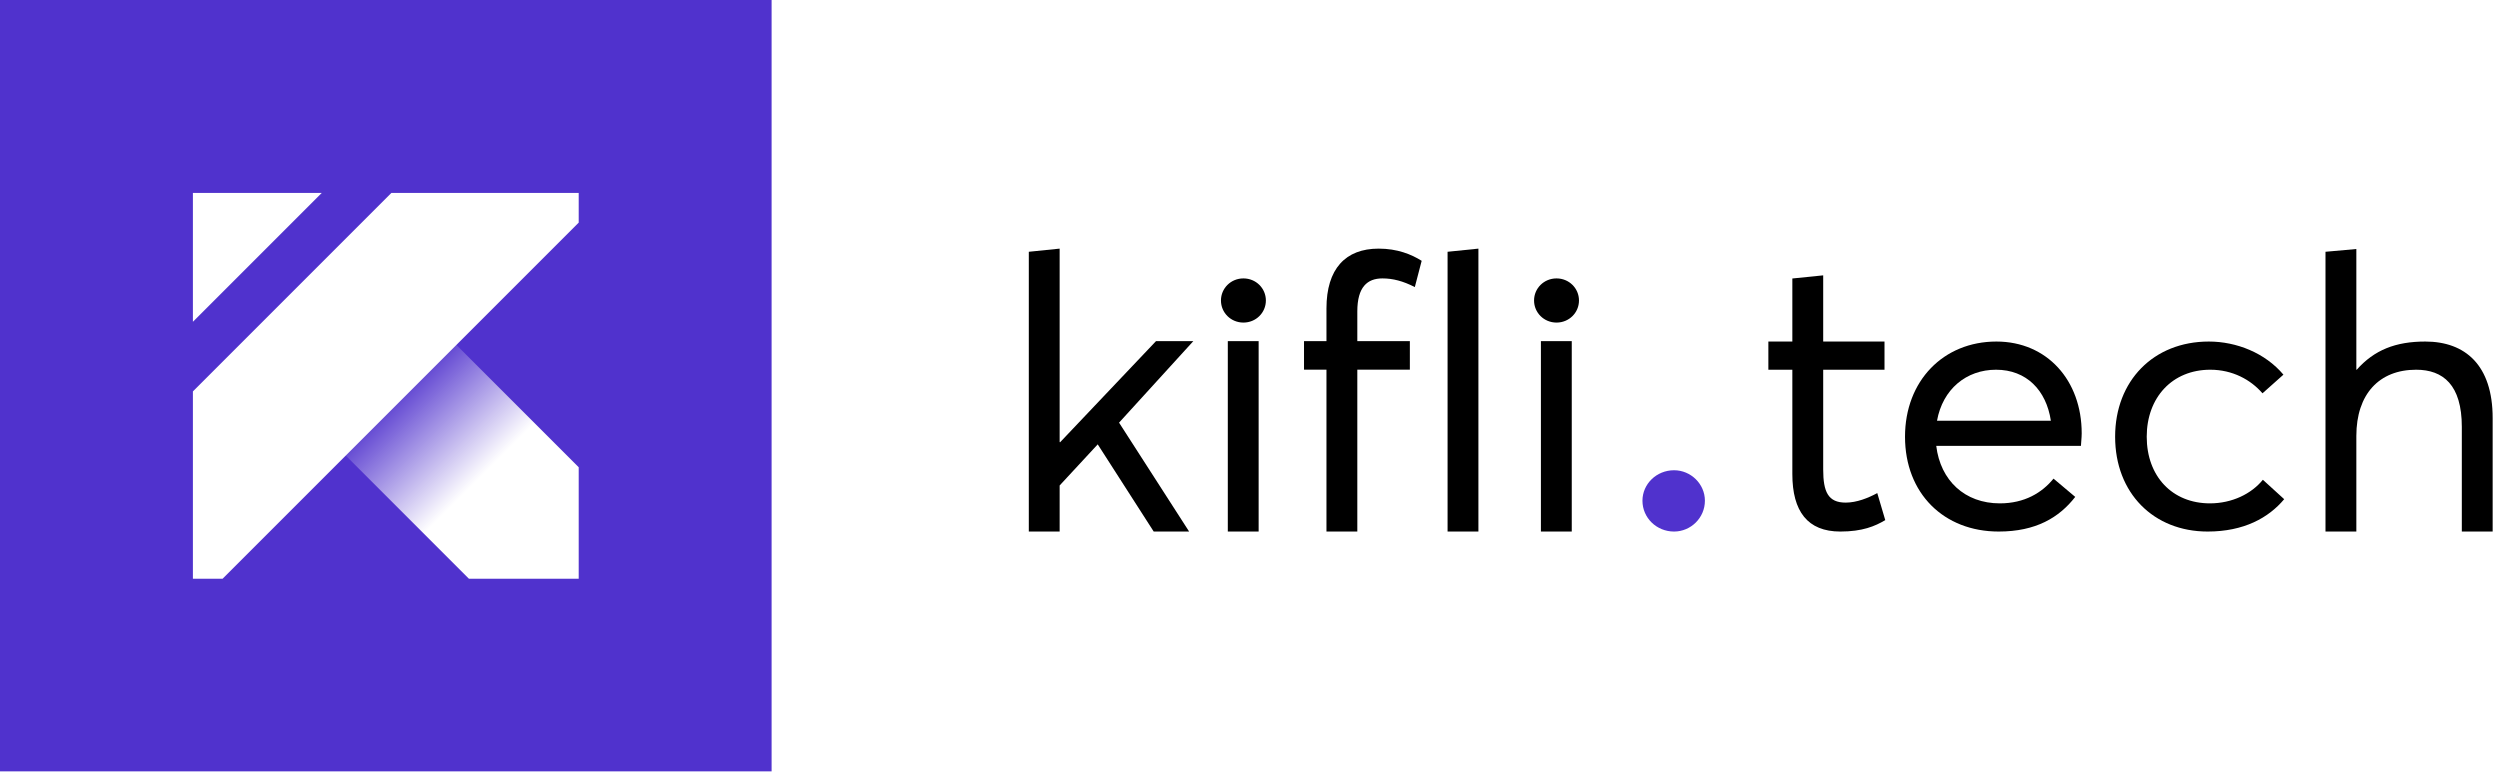 <svg xmlns="http://www.w3.org/2000/svg" width="162" height="50" viewBox="0 0 162 50" fill="none">
<g filter="url(#filter0_b_4591_11426)">
<rect width="50" height="50" fill="#5032CD"/>
<path fill-rule="evenodd" clip-rule="evenodd" d="M12.5 25.364L25.364 12.5H37.5V14.426L14.426 37.5H12.5V25.364Z" fill="white"/>
<path fill-rule="evenodd" clip-rule="evenodd" d="M20.851 12.5L12.5 20.851V12.5H20.851Z" fill="white"/>
<path fill-rule="evenodd" clip-rule="evenodd" d="M37.5 30.278V37.5H30.384L21.652 28.768L28.821 21.599L37.5 30.278Z" fill="url(#paint0_linear_4591_11426)"/>
</g>
<path d="M66.667 34.444H68.665V31.459L71.133 28.794L74.76 34.444H77.055L72.515 27.387L77.327 22.106H74.909L68.69 28.663L68.665 28.639V16.111L66.667 16.315L66.667 34.444Z" fill="black"/>
<path d="M80.573 20.903C81.388 20.903 82.029 20.262 82.029 19.472C82.029 18.683 81.388 18.041 80.573 18.041C79.759 18.041 79.118 18.683 79.118 19.472C79.118 20.262 79.759 20.903 80.573 20.903ZM79.562 34.444H81.56V22.106H79.562V34.444Z" fill="black"/>
<path d="M85.955 34.444H87.954V23.954H91.359V22.106H87.954V20.182C87.954 18.603 88.596 18.041 89.583 18.041C90.249 18.041 90.915 18.209 91.68 18.603L92.124 16.901C91.458 16.481 90.545 16.111 89.336 16.111C87.189 16.111 85.955 17.419 85.955 19.985V22.106H84.5V23.954H85.955V34.444Z" fill="black"/>
<path d="M93.803 34.444H95.801V16.111L93.803 16.315V34.444Z" fill="black"/>
<path d="M100.863 20.903C101.677 20.903 102.318 20.262 102.318 19.472C102.318 18.683 101.677 18.041 100.863 18.041C100.048 18.041 99.407 18.683 99.407 19.472C99.407 20.262 100.048 20.903 100.863 20.903ZM99.851 34.444H101.85V22.106H99.851V34.444Z" fill="black"/>
<path d="M108.479 34.444C109.565 34.444 110.478 33.556 110.478 32.446C110.478 31.36 109.565 30.472 108.479 30.472C107.344 30.472 106.431 31.36 106.431 32.446C106.431 33.556 107.344 34.444 108.479 34.444Z" fill="#5032CD"/>
<path d="M119.253 34.444C120.684 34.444 121.499 34.099 122.165 33.704L121.647 31.952C121.055 32.273 120.314 32.569 119.599 32.569C118.464 32.569 118.143 31.878 118.143 30.422V23.958H122.116V22.132H118.143V17.843L116.144 18.046V22.132H114.59V23.958H116.144V30.718C116.144 33.137 117.131 34.444 119.253 34.444Z" fill="black"/>
<path d="M134.894 28.078C134.894 24.648 132.649 22.132 129.367 22.132C125.937 22.132 123.445 24.673 123.445 28.3C123.445 31.977 125.962 34.444 129.515 34.444C131.933 34.444 133.439 33.531 134.475 32.199L133.068 31.015C132.328 31.927 131.193 32.618 129.589 32.618C127.319 32.618 125.74 31.138 125.469 28.892H134.845C134.845 28.744 134.894 28.399 134.894 28.078ZM129.343 23.958C131.317 23.958 132.6 25.29 132.896 27.264H125.518C125.888 25.216 127.418 23.958 129.343 23.958Z" fill="black"/>
<path d="M143.056 34.444C145.4 34.444 147.004 33.556 148.015 32.347L146.634 31.089C145.893 32.002 144.635 32.618 143.204 32.618C140.761 32.618 139.108 30.866 139.108 28.3C139.108 25.759 140.761 23.958 143.228 23.958C144.66 23.958 145.844 24.599 146.609 25.487L147.966 24.278C146.782 22.872 144.931 22.132 143.13 22.132C139.552 22.132 137.06 24.673 137.06 28.3C137.06 31.952 139.552 34.444 143.056 34.444Z" fill="black"/>
<path d="M150.692 34.444H152.691V28.251C152.691 25.537 154.171 23.958 156.565 23.958C158.317 23.958 159.526 24.945 159.526 27.659V34.444H161.524V27.091C161.524 23.662 159.748 22.132 157.157 22.132C155.232 22.132 153.852 22.68 152.716 23.958H152.691V16.136L150.692 16.315V34.444Z" fill="black"/>
<defs>
<filter id="filter0_b_4591_11426" x="-22" y="-22" width="94" height="94" filterUnits="userSpaceOnUse" color-interpolation-filters="sRGB">
<feFlood flood-opacity="0" result="BackgroundImageFix"/>
<feGaussianBlur in="BackgroundImageFix" stdDeviation="11"/>
<feComposite in2="SourceAlpha" operator="in" result="effect1_backgroundBlur_4591_11426"/>
<feBlend mode="normal" in="SourceGraphic" in2="effect1_backgroundBlur_4591_11426" result="shape"/>
</filter>
<linearGradient id="paint0_linear_4591_11426" x1="31.053" y1="31" x2="25.236" y2="25.183" gradientUnits="userSpaceOnUse">
<stop stop-color="white"/>
<stop offset="1" stop-color="white" stop-opacity="0"/>
</linearGradient>
</defs>
</svg>
